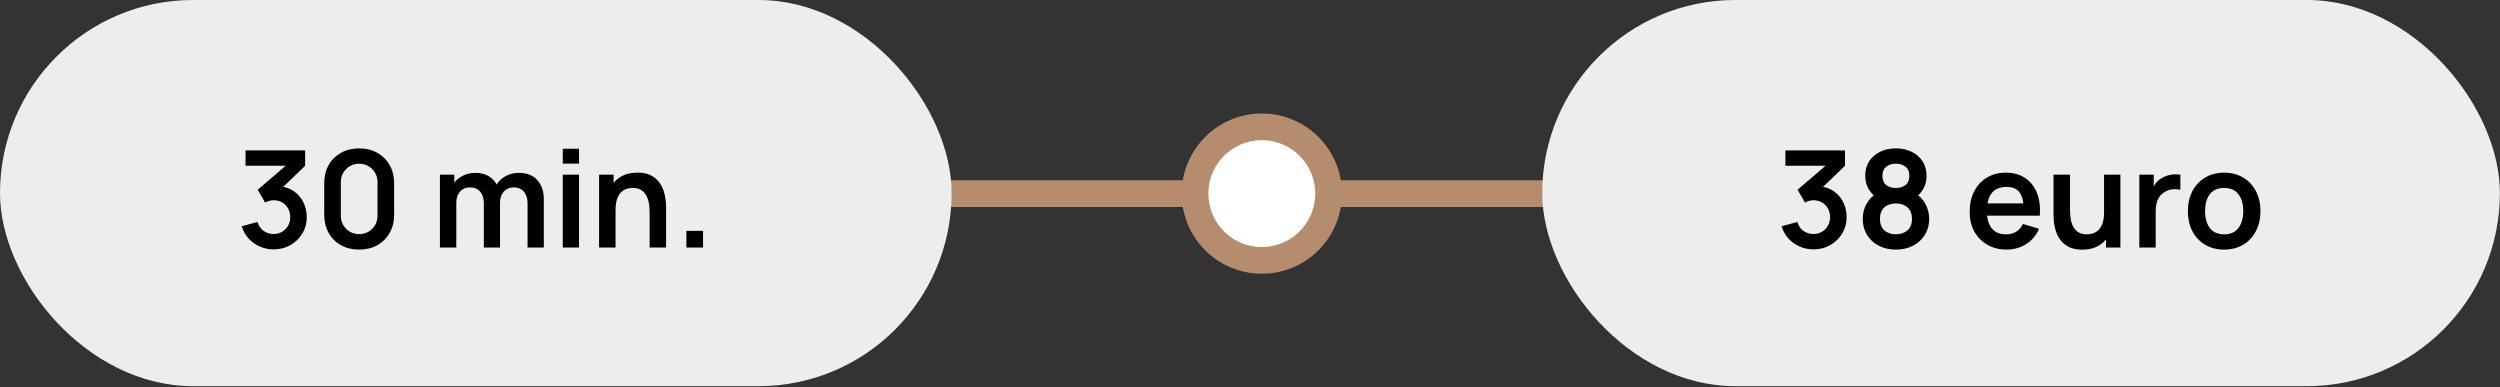<?xml version="1.0" encoding="UTF-8"?> <svg xmlns="http://www.w3.org/2000/svg" width="413" height="64" viewBox="0 0 413 64" fill="none"><rect x="0" y="0" width="413" height="64" fill="#333333" stroke="none"/><line x1="145.588" y1="31.985" x2="271.322" y2="31.985" stroke="#B68C6E" stroke-width="4.412"></line><circle cx="208.453" cy="31.985" r="11.029" fill="white" stroke="#B68C6E" stroke-width="4.412"></circle><rect width="157.205" height="63.794" rx="31.897" fill="#EDEDED"></rect><path d="M45.202 41.198C44.4 41.198 43.642 41.042 42.929 40.73C42.215 40.418 41.595 39.976 41.068 39.404C40.547 38.831 40.172 38.155 39.942 37.375L42.539 36.673C42.724 37.312 43.063 37.806 43.553 38.155C44.051 38.497 44.597 38.664 45.191 38.657C45.719 38.657 46.191 38.534 46.607 38.289C47.023 38.044 47.35 37.713 47.587 37.297C47.825 36.874 47.944 36.402 47.944 35.882C47.944 35.087 47.688 34.422 47.175 33.887C46.662 33.352 46.001 33.084 45.191 33.084C44.946 33.084 44.705 33.118 44.467 33.184C44.236 33.251 44.014 33.344 43.798 33.463L42.572 31.346L47.966 26.732L48.2 27.378H40.566V24.848H50.407V27.389L46.072 31.557L46.05 30.766C47.023 30.833 47.851 31.104 48.535 31.58C49.226 32.055 49.753 32.668 50.117 33.419C50.489 34.169 50.675 34.99 50.675 35.882C50.675 36.892 50.426 37.799 49.928 38.601C49.438 39.404 48.776 40.039 47.944 40.507C47.119 40.968 46.206 41.198 45.202 41.198ZM59.336 41.231C58.199 41.231 57.196 40.99 56.327 40.507C55.457 40.017 54.777 39.337 54.287 38.467C53.804 37.598 53.562 36.595 53.562 35.458V30.287C53.562 29.15 53.804 28.147 54.287 27.278C54.777 26.408 55.457 25.732 56.327 25.249C57.196 24.759 58.199 24.514 59.336 24.514C60.472 24.514 61.472 24.759 62.334 25.249C63.203 25.732 63.883 26.408 64.373 27.278C64.864 28.147 65.109 29.15 65.109 30.287V35.458C65.109 36.595 64.864 37.598 64.373 38.467C63.883 39.337 63.203 40.017 62.334 40.507C61.472 40.99 60.472 41.231 59.336 41.231ZM59.336 38.679C59.9 38.679 60.413 38.545 60.874 38.278C61.334 38.003 61.699 37.639 61.966 37.186C62.233 36.725 62.367 36.212 62.367 35.648V30.086C62.367 29.514 62.233 29.001 61.966 28.548C61.699 28.087 61.334 27.723 60.874 27.456C60.413 27.181 59.9 27.044 59.336 27.044C58.771 27.044 58.258 27.181 57.798 27.456C57.337 27.723 56.973 28.087 56.705 28.548C56.438 29.001 56.304 29.514 56.304 30.086V35.648C56.304 36.212 56.438 36.725 56.705 37.186C56.973 37.639 57.337 38.003 57.798 38.278C58.258 38.545 58.771 38.679 59.336 38.679ZM87.152 40.897V33.586C87.152 32.761 86.947 32.118 86.539 31.658C86.13 31.189 85.577 30.956 84.878 30.956C84.447 30.956 84.061 31.056 83.719 31.256C83.377 31.45 83.106 31.739 82.905 32.126C82.705 32.505 82.605 32.958 82.605 33.485L81.412 32.783C81.405 31.951 81.59 31.219 81.969 30.588C82.356 29.949 82.876 29.451 83.53 29.094C84.183 28.738 84.912 28.559 85.714 28.559C87.044 28.559 88.062 28.96 88.768 29.763C89.481 30.558 89.838 31.606 89.838 32.906V40.897H87.152ZM72.674 40.897V28.86H75.048V32.594H75.382V40.897H72.674ZM79.93 40.897V33.619C79.93 32.78 79.725 32.126 79.317 31.658C78.908 31.189 78.351 30.956 77.645 30.956C76.961 30.956 76.412 31.189 75.995 31.658C75.587 32.126 75.382 32.735 75.382 33.485L74.179 32.683C74.179 31.903 74.372 31.201 74.758 30.577C75.145 29.952 75.665 29.462 76.319 29.105C76.98 28.741 77.719 28.559 78.537 28.559C79.436 28.559 80.186 28.753 80.788 29.139C81.397 29.518 81.85 30.038 82.148 30.699C82.452 31.353 82.605 32.092 82.605 32.917V40.897H79.93ZM92.968 27.032V24.569H95.654V27.032H92.968ZM92.968 40.897V28.86H95.654V40.897H92.968ZM107.318 40.897V35.102C107.318 34.723 107.292 34.303 107.239 33.842C107.187 33.381 107.065 32.939 106.872 32.516C106.686 32.085 106.404 31.732 106.025 31.457C105.653 31.182 105.148 31.045 104.509 31.045C104.167 31.045 103.829 31.1 103.495 31.212C103.16 31.323 102.856 31.517 102.581 31.791C102.313 32.059 102.098 32.43 101.934 32.906C101.771 33.374 101.689 33.976 101.689 34.711L100.095 34.032C100.095 33.006 100.292 32.077 100.686 31.245C101.087 30.413 101.674 29.752 102.447 29.261C103.22 28.764 104.171 28.515 105.3 28.515C106.192 28.515 106.927 28.663 107.507 28.96C108.087 29.258 108.547 29.637 108.889 30.097C109.231 30.558 109.483 31.048 109.647 31.569C109.81 32.089 109.914 32.583 109.959 33.051C110.011 33.511 110.037 33.887 110.037 34.176V40.897H107.318ZM98.97 40.897V28.86H101.366V32.594H101.689V40.897H98.97ZM113.391 40.897V38.144H116.144V40.897H113.391Z" fill="black"></path><rect x="254.776" width="158.205" height="63.794" rx="31.897" fill="#EDEDED"></rect><path d="M299.586 41.198C298.784 41.198 298.026 41.042 297.313 40.73C296.599 40.418 295.979 39.976 295.451 39.404C294.931 38.831 294.556 38.155 294.326 37.375L296.923 36.673C297.108 37.312 297.446 37.806 297.937 38.155C298.435 38.497 298.981 38.664 299.575 38.657C300.103 38.657 300.575 38.534 300.991 38.289C301.407 38.044 301.734 37.713 301.971 37.297C302.209 36.874 302.328 36.402 302.328 35.882C302.328 35.087 302.072 34.422 301.559 33.887C301.046 33.352 300.385 33.084 299.575 33.084C299.33 33.084 299.088 33.118 298.851 33.184C298.62 33.251 298.397 33.344 298.182 33.463L296.956 31.346L302.35 26.732L302.584 27.378H294.95V24.848H304.791V27.389L300.456 31.557L300.433 30.766C301.407 30.833 302.235 31.104 302.919 31.58C303.61 32.055 304.137 32.668 304.501 33.419C304.873 34.169 305.059 34.99 305.059 35.882C305.059 36.892 304.81 37.799 304.312 38.601C303.821 39.404 303.16 40.039 302.328 40.507C301.503 40.968 300.589 41.198 299.586 41.198ZM313.196 41.231C312.133 41.231 311.19 41.016 310.365 40.585C309.54 40.154 308.894 39.556 308.426 38.791C307.958 38.025 307.723 37.148 307.723 36.16C307.723 35.276 307.928 34.455 308.336 33.697C308.745 32.939 309.343 32.334 310.131 31.881L310.075 32.739C309.458 32.271 308.979 31.732 308.637 31.123C308.303 30.506 308.136 29.815 308.136 29.05C308.136 28.128 308.351 27.33 308.782 26.654C309.221 25.977 309.819 25.453 310.577 25.082C311.335 24.703 312.208 24.514 313.196 24.514C314.184 24.514 315.057 24.703 315.815 25.082C316.58 25.453 317.178 25.977 317.609 26.654C318.048 27.33 318.267 28.128 318.267 29.05C318.267 29.815 318.103 30.502 317.776 31.111C317.457 31.721 316.97 32.271 316.316 32.761L316.305 31.892C317.078 32.33 317.669 32.932 318.077 33.697C318.493 34.455 318.701 35.276 318.701 36.16C318.701 37.148 318.464 38.025 317.988 38.791C317.52 39.556 316.87 40.154 316.038 40.585C315.213 41.016 314.266 41.231 313.196 41.231ZM313.196 38.701C313.983 38.701 314.622 38.486 315.113 38.055C315.611 37.624 315.859 36.992 315.859 36.16C315.859 35.328 315.614 34.697 315.124 34.266C314.633 33.827 313.991 33.608 313.196 33.608C312.408 33.608 311.773 33.827 311.29 34.266C310.807 34.697 310.566 35.328 310.566 36.16C310.566 36.992 310.807 37.624 311.29 38.055C311.773 38.486 312.408 38.701 313.196 38.701ZM313.196 31.056C313.857 31.056 314.392 30.892 314.801 30.565C315.217 30.231 315.425 29.726 315.425 29.05C315.425 28.373 315.217 27.872 314.801 27.545C314.392 27.211 313.857 27.044 313.196 27.044C312.542 27.044 312.007 27.211 311.591 27.545C311.182 27.872 310.978 28.373 310.978 29.05C310.978 29.726 311.182 30.231 311.591 30.565C312.007 30.892 312.542 31.056 313.196 31.056ZM331.53 41.231C330.311 41.231 329.241 40.968 328.32 40.44C327.398 39.913 326.678 39.181 326.158 38.244C325.645 37.308 325.389 36.231 325.389 35.012C325.389 33.697 325.641 32.557 326.146 31.591C326.652 30.617 327.354 29.863 328.253 29.328C329.152 28.793 330.192 28.526 331.374 28.526C332.622 28.526 333.681 28.819 334.55 29.406C335.427 29.986 336.077 30.807 336.5 31.869C336.924 32.932 337.084 34.184 336.98 35.625H334.316V34.645C334.308 33.337 334.078 32.382 333.625 31.78C333.172 31.178 332.458 30.878 331.485 30.878C330.385 30.878 329.568 31.219 329.033 31.903C328.498 32.579 328.231 33.571 328.231 34.879C328.231 36.097 328.498 37.041 329.033 37.709C329.568 38.378 330.348 38.712 331.374 38.712C332.035 38.712 332.603 38.568 333.079 38.278C333.562 37.981 333.933 37.553 334.193 36.996L336.846 37.799C336.385 38.883 335.672 39.727 334.706 40.329C333.747 40.93 332.689 41.231 331.53 41.231ZM327.384 35.625V33.597H335.664V35.625H327.384ZM343.98 41.242C343.088 41.242 342.353 41.094 341.773 40.797C341.194 40.499 340.733 40.12 340.391 39.66C340.05 39.199 339.797 38.709 339.633 38.189C339.47 37.669 339.362 37.178 339.31 36.718C339.266 36.249 339.243 35.87 339.243 35.581V28.86H341.963V34.656C341.963 35.027 341.989 35.447 342.041 35.915C342.093 36.376 342.212 36.822 342.397 37.252C342.591 37.676 342.873 38.025 343.244 38.3C343.623 38.575 344.132 38.712 344.771 38.712C345.113 38.712 345.451 38.657 345.786 38.545C346.12 38.434 346.421 38.244 346.688 37.977C346.963 37.702 347.182 37.327 347.346 36.851C347.509 36.376 347.591 35.774 347.591 35.046L349.185 35.726C349.185 36.751 348.984 37.68 348.583 38.512C348.189 39.344 347.606 40.009 346.833 40.507C346.061 40.997 345.109 41.242 343.98 41.242ZM347.914 40.897V37.163H347.591V28.86H350.288V40.897H347.914ZM353.419 40.897V28.86H355.793V31.791L355.504 31.412C355.652 31.011 355.849 30.647 356.094 30.32C356.347 29.986 356.648 29.711 356.997 29.495C357.294 29.295 357.621 29.139 357.978 29.027C358.342 28.909 358.713 28.838 359.092 28.816C359.471 28.786 359.839 28.801 360.196 28.86V31.368C359.839 31.264 359.427 31.23 358.959 31.268C358.498 31.305 358.082 31.435 357.71 31.658C357.339 31.858 357.034 32.115 356.796 32.427C356.566 32.739 356.395 33.095 356.284 33.497C356.172 33.89 356.117 34.318 356.117 34.778V40.897H353.419ZM367.421 41.231C366.217 41.231 365.166 40.96 364.267 40.418C363.368 39.875 362.67 39.129 362.172 38.178C361.681 37.219 361.436 36.119 361.436 34.879C361.436 33.615 361.689 32.508 362.194 31.557C362.699 30.606 363.401 29.863 364.3 29.328C365.2 28.793 366.24 28.526 367.421 28.526C368.632 28.526 369.687 28.797 370.586 29.339C371.485 29.882 372.184 30.632 372.682 31.591C373.179 32.542 373.428 33.638 373.428 34.879C373.428 36.127 373.176 37.23 372.67 38.189C372.173 39.14 371.474 39.886 370.575 40.429C369.676 40.964 368.625 41.231 367.421 41.231ZM367.421 38.712C368.491 38.712 369.286 38.356 369.806 37.643C370.326 36.929 370.586 36.008 370.586 34.879C370.586 33.712 370.323 32.783 369.795 32.092C369.267 31.394 368.476 31.045 367.421 31.045C366.7 31.045 366.106 31.208 365.638 31.535C365.177 31.855 364.835 32.304 364.613 32.884C364.39 33.456 364.278 34.121 364.278 34.879C364.278 36.045 364.542 36.978 365.069 37.676C365.604 38.367 366.388 38.712 367.421 38.712Z" fill="black"></path></svg> 